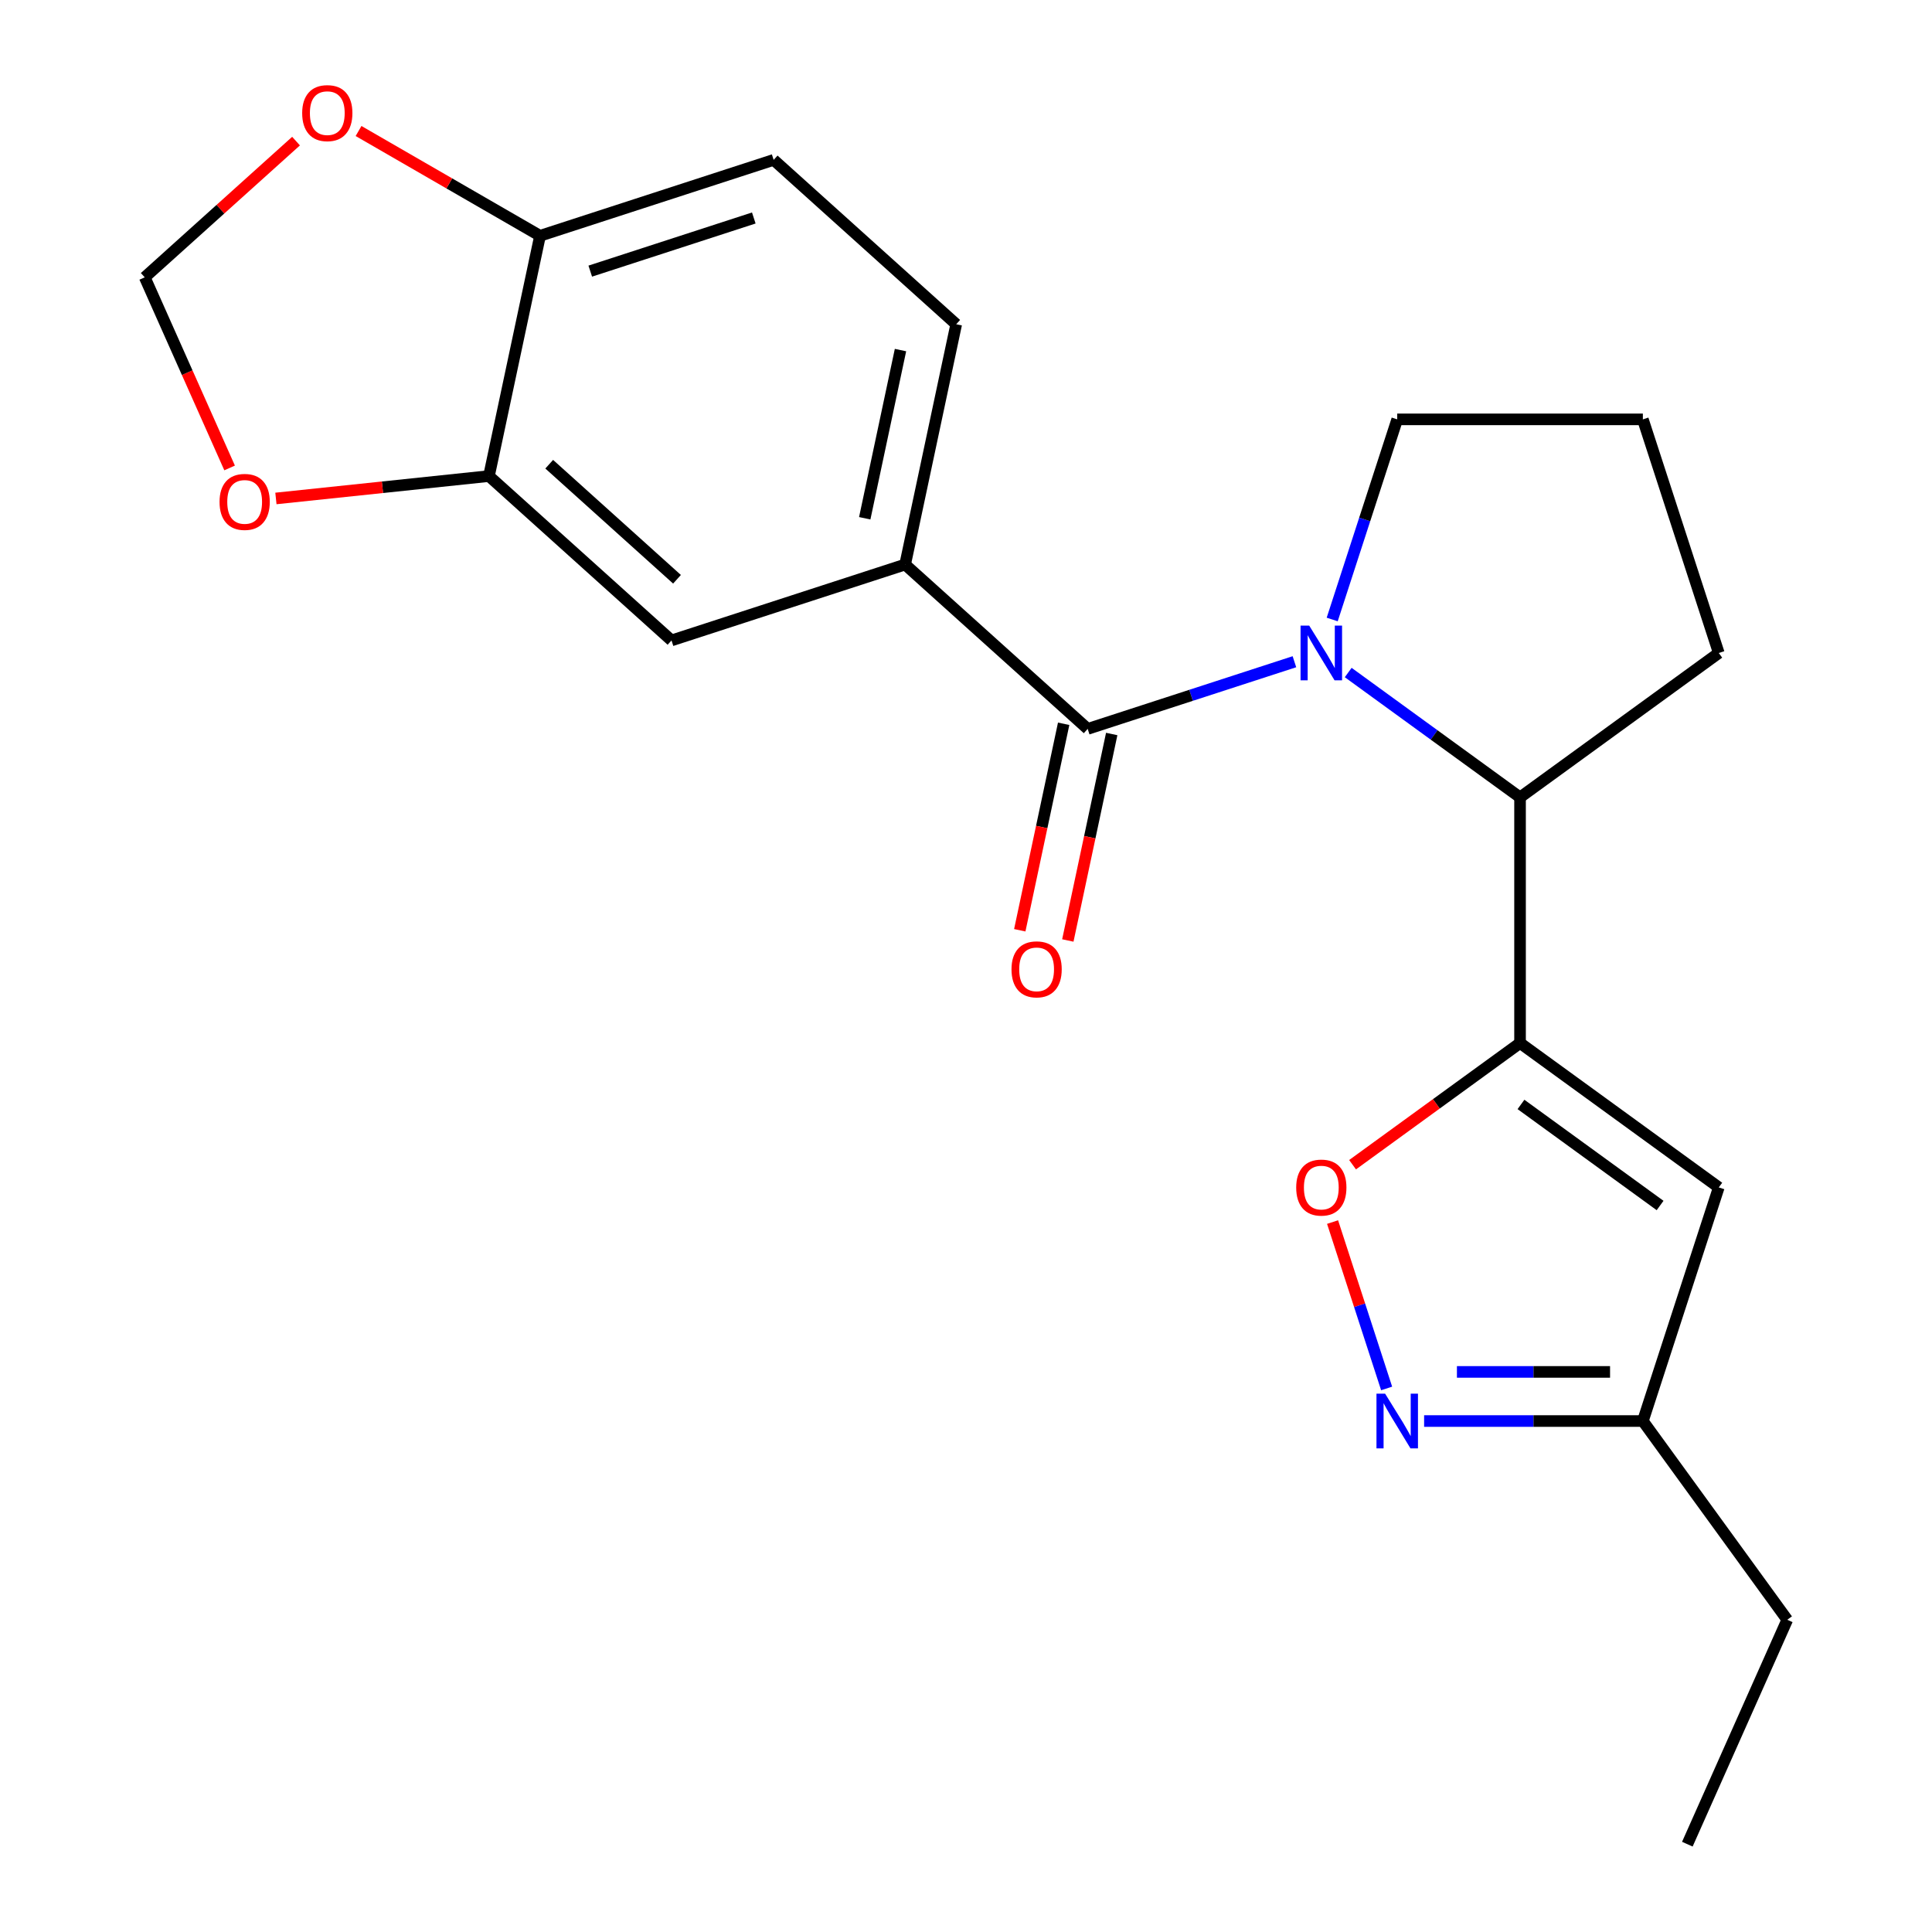 <?xml version='1.0' encoding='iso-8859-1'?>
<svg version='1.1' baseProfile='full'
              xmlns='http://www.w3.org/2000/svg'
                      xmlns:rdkit='http://www.rdkit.org/xml'
                      xmlns:xlink='http://www.w3.org/1999/xlink'
                  xml:space='preserve'
width='1000px' height='1000px' viewBox='0 0 1000 1000'>
<!-- END OF HEADER -->
<rect style='opacity:1.0;fill:#FFFFFF;stroke:none' width='1000' height='1000' x='0' y='0'> </rect>
<path class='bond-1' d='M 669.99,342.509 L 616.488,359.893' style='fill:none;fill-rule:evenodd;stroke:#0000FF;stroke-width:6px;stroke-linecap:butt;stroke-linejoin:miter;stroke-opacity:1' />
<path class='bond-1' d='M 616.488,359.893 L 562.985,377.277' style='fill:none;fill-rule:evenodd;stroke:#000000;stroke-width:6px;stroke-linecap:butt;stroke-linejoin:miter;stroke-opacity:1' />
<path class='bond-2' d='M 697.828,348.099 L 742.3,380.41' style='fill:none;fill-rule:evenodd;stroke:#0000FF;stroke-width:6px;stroke-linecap:butt;stroke-linejoin:miter;stroke-opacity:1' />
<path class='bond-2' d='M 742.3,380.41 L 786.773,412.721' style='fill:none;fill-rule:evenodd;stroke:#000000;stroke-width:6px;stroke-linecap:butt;stroke-linejoin:miter;stroke-opacity:1' />
<path class='bond-17' d='M 689.543,320.648 L 706.371,268.855' style='fill:none;fill-rule:evenodd;stroke:#0000FF;stroke-width:6px;stroke-linecap:butt;stroke-linejoin:miter;stroke-opacity:1' />
<path class='bond-17' d='M 706.371,268.855 L 723.199,217.063' style='fill:none;fill-rule:evenodd;stroke:#000000;stroke-width:6px;stroke-linecap:butt;stroke-linejoin:miter;stroke-opacity:1' />
<path class='bond-0' d='M 786.773,539.868 L 786.773,412.721' style='fill:none;fill-rule:evenodd;stroke:#000000;stroke-width:6px;stroke-linecap:butt;stroke-linejoin:miter;stroke-opacity:1' />
<path class='bond-3' d='M 786.773,539.868 L 743.43,571.359' style='fill:none;fill-rule:evenodd;stroke:#000000;stroke-width:6px;stroke-linecap:butt;stroke-linejoin:miter;stroke-opacity:1' />
<path class='bond-3' d='M 743.43,571.359 L 700.088,602.849' style='fill:none;fill-rule:evenodd;stroke:#FF0000;stroke-width:6px;stroke-linecap:butt;stroke-linejoin:miter;stroke-opacity:1' />
<path class='bond-4' d='M 786.773,539.868 L 889.637,614.603' style='fill:none;fill-rule:evenodd;stroke:#000000;stroke-width:6px;stroke-linecap:butt;stroke-linejoin:miter;stroke-opacity:1' />
<path class='bond-4' d='M 787.255,571.651 L 859.26,623.966' style='fill:none;fill-rule:evenodd;stroke:#000000;stroke-width:6px;stroke-linecap:butt;stroke-linejoin:miter;stroke-opacity:1' />
<path class='bond-6' d='M 562.985,377.277 L 468.497,292.199' style='fill:none;fill-rule:evenodd;stroke:#000000;stroke-width:6px;stroke-linecap:butt;stroke-linejoin:miter;stroke-opacity:1' />
<path class='bond-12' d='M 550.548,374.633 L 539.19,428.068' style='fill:none;fill-rule:evenodd;stroke:#000000;stroke-width:6px;stroke-linecap:butt;stroke-linejoin:miter;stroke-opacity:1' />
<path class='bond-12' d='M 539.19,428.068 L 527.832,481.503' style='fill:none;fill-rule:evenodd;stroke:#FF0000;stroke-width:6px;stroke-linecap:butt;stroke-linejoin:miter;stroke-opacity:1' />
<path class='bond-12' d='M 575.422,379.921 L 564.064,433.355' style='fill:none;fill-rule:evenodd;stroke:#000000;stroke-width:6px;stroke-linecap:butt;stroke-linejoin:miter;stroke-opacity:1' />
<path class='bond-12' d='M 564.064,433.355 L 552.706,486.79' style='fill:none;fill-rule:evenodd;stroke:#FF0000;stroke-width:6px;stroke-linecap:butt;stroke-linejoin:miter;stroke-opacity:1' />
<path class='bond-18' d='M 786.773,412.721 L 889.637,337.986' style='fill:none;fill-rule:evenodd;stroke:#000000;stroke-width:6px;stroke-linecap:butt;stroke-linejoin:miter;stroke-opacity:1' />
<path class='bond-5' d='M 689.738,632.542 L 703.728,675.601' style='fill:none;fill-rule:evenodd;stroke:#FF0000;stroke-width:6px;stroke-linecap:butt;stroke-linejoin:miter;stroke-opacity:1' />
<path class='bond-5' d='M 703.728,675.601 L 717.719,718.66' style='fill:none;fill-rule:evenodd;stroke:#0000FF;stroke-width:6px;stroke-linecap:butt;stroke-linejoin:miter;stroke-opacity:1' />
<path class='bond-9' d='M 889.637,614.603 L 850.346,735.527' style='fill:none;fill-rule:evenodd;stroke:#000000;stroke-width:6px;stroke-linecap:butt;stroke-linejoin:miter;stroke-opacity:1' />
<path class='bond-23' d='M 737.118,735.527 L 793.732,735.527' style='fill:none;fill-rule:evenodd;stroke:#0000FF;stroke-width:6px;stroke-linecap:butt;stroke-linejoin:miter;stroke-opacity:1' />
<path class='bond-23' d='M 793.732,735.527 L 850.346,735.527' style='fill:none;fill-rule:evenodd;stroke:#000000;stroke-width:6px;stroke-linecap:butt;stroke-linejoin:miter;stroke-opacity:1' />
<path class='bond-23' d='M 754.102,710.098 L 793.732,710.098' style='fill:none;fill-rule:evenodd;stroke:#0000FF;stroke-width:6px;stroke-linecap:butt;stroke-linejoin:miter;stroke-opacity:1' />
<path class='bond-23' d='M 793.732,710.098 L 833.362,710.098' style='fill:none;fill-rule:evenodd;stroke:#000000;stroke-width:6px;stroke-linecap:butt;stroke-linejoin:miter;stroke-opacity:1' />
<path class='bond-8' d='M 468.497,292.199 L 347.573,331.49' style='fill:none;fill-rule:evenodd;stroke:#000000;stroke-width:6px;stroke-linecap:butt;stroke-linejoin:miter;stroke-opacity:1' />
<path class='bond-15' d='M 468.497,292.199 L 494.932,167.831' style='fill:none;fill-rule:evenodd;stroke:#000000;stroke-width:6px;stroke-linecap:butt;stroke-linejoin:miter;stroke-opacity:1' />
<path class='bond-15' d='M 447.588,268.257 L 466.093,181.199' style='fill:none;fill-rule:evenodd;stroke:#000000;stroke-width:6px;stroke-linecap:butt;stroke-linejoin:miter;stroke-opacity:1' />
<path class='bond-7' d='M 253.084,246.412 L 347.573,331.49' style='fill:none;fill-rule:evenodd;stroke:#000000;stroke-width:6px;stroke-linecap:butt;stroke-linejoin:miter;stroke-opacity:1' />
<path class='bond-7' d='M 284.273,240.276 L 350.415,299.83' style='fill:none;fill-rule:evenodd;stroke:#000000;stroke-width:6px;stroke-linecap:butt;stroke-linejoin:miter;stroke-opacity:1' />
<path class='bond-11' d='M 253.084,246.412 L 197.948,252.207' style='fill:none;fill-rule:evenodd;stroke:#000000;stroke-width:6px;stroke-linecap:butt;stroke-linejoin:miter;stroke-opacity:1' />
<path class='bond-11' d='M 197.948,252.207 L 142.813,258.002' style='fill:none;fill-rule:evenodd;stroke:#FF0000;stroke-width:6px;stroke-linecap:butt;stroke-linejoin:miter;stroke-opacity:1' />
<path class='bond-24' d='M 253.084,246.412 L 279.52,122.044' style='fill:none;fill-rule:evenodd;stroke:#000000;stroke-width:6px;stroke-linecap:butt;stroke-linejoin:miter;stroke-opacity:1' />
<path class='bond-20' d='M 850.346,735.527 L 925.081,838.391' style='fill:none;fill-rule:evenodd;stroke:#000000;stroke-width:6px;stroke-linecap:butt;stroke-linejoin:miter;stroke-opacity:1' />
<path class='bond-10' d='M 279.52,122.044 L 400.443,82.753' style='fill:none;fill-rule:evenodd;stroke:#000000;stroke-width:6px;stroke-linecap:butt;stroke-linejoin:miter;stroke-opacity:1' />
<path class='bond-10' d='M 305.516,140.335 L 390.163,112.831' style='fill:none;fill-rule:evenodd;stroke:#000000;stroke-width:6px;stroke-linecap:butt;stroke-linejoin:miter;stroke-opacity:1' />
<path class='bond-13' d='M 279.52,122.044 L 232.553,94.927' style='fill:none;fill-rule:evenodd;stroke:#000000;stroke-width:6px;stroke-linecap:butt;stroke-linejoin:miter;stroke-opacity:1' />
<path class='bond-13' d='M 232.553,94.927 L 185.586,67.811' style='fill:none;fill-rule:evenodd;stroke:#FF0000;stroke-width:6px;stroke-linecap:butt;stroke-linejoin:miter;stroke-opacity:1' />
<path class='bond-14' d='M 118.843,242.204 L 96.881,192.876' style='fill:none;fill-rule:evenodd;stroke:#FF0000;stroke-width:6px;stroke-linecap:butt;stroke-linejoin:miter;stroke-opacity:1' />
<path class='bond-14' d='M 96.881,192.876 L 74.919,143.548' style='fill:none;fill-rule:evenodd;stroke:#000000;stroke-width:6px;stroke-linecap:butt;stroke-linejoin:miter;stroke-opacity:1' />
<path class='bond-25' d='M 153.229,73.037 L 114.074,108.293' style='fill:none;fill-rule:evenodd;stroke:#FF0000;stroke-width:6px;stroke-linecap:butt;stroke-linejoin:miter;stroke-opacity:1' />
<path class='bond-25' d='M 114.074,108.293 L 74.919,143.548' style='fill:none;fill-rule:evenodd;stroke:#000000;stroke-width:6px;stroke-linecap:butt;stroke-linejoin:miter;stroke-opacity:1' />
<path class='bond-16' d='M 494.932,167.831 L 400.443,82.753' style='fill:none;fill-rule:evenodd;stroke:#000000;stroke-width:6px;stroke-linecap:butt;stroke-linejoin:miter;stroke-opacity:1' />
<path class='bond-19' d='M 723.199,217.063 L 850.346,217.063' style='fill:none;fill-rule:evenodd;stroke:#000000;stroke-width:6px;stroke-linecap:butt;stroke-linejoin:miter;stroke-opacity:1' />
<path class='bond-22' d='M 889.637,337.986 L 850.346,217.063' style='fill:none;fill-rule:evenodd;stroke:#000000;stroke-width:6px;stroke-linecap:butt;stroke-linejoin:miter;stroke-opacity:1' />
<path class='bond-21' d='M 925.081,838.391 L 873.366,954.545' style='fill:none;fill-rule:evenodd;stroke:#000000;stroke-width:6px;stroke-linecap:butt;stroke-linejoin:miter;stroke-opacity:1' />
<path  class='atom-0' d='M 677.649 323.826
L 686.929 338.826
Q 687.849 340.306, 689.329 342.986
Q 690.809 345.666, 690.889 345.826
L 690.889 323.826
L 694.649 323.826
L 694.649 352.146
L 690.769 352.146
L 680.809 335.746
Q 679.649 333.826, 678.409 331.626
Q 677.209 329.426, 676.849 328.746
L 676.849 352.146
L 673.169 352.146
L 673.169 323.826
L 677.649 323.826
' fill='#0000FF'/>
<path  class='atom-4' d='M 670.909 614.683
Q 670.909 607.883, 674.269 604.083
Q 677.629 600.283, 683.909 600.283
Q 690.189 600.283, 693.549 604.083
Q 696.909 607.883, 696.909 614.683
Q 696.909 621.563, 693.509 625.483
Q 690.109 629.363, 683.909 629.363
Q 677.669 629.363, 674.269 625.483
Q 670.909 621.603, 670.909 614.683
M 683.909 626.163
Q 688.229 626.163, 690.549 623.283
Q 692.909 620.363, 692.909 614.683
Q 692.909 609.123, 690.549 606.323
Q 688.229 603.483, 683.909 603.483
Q 679.589 603.483, 677.229 606.283
Q 674.909 609.083, 674.909 614.683
Q 674.909 620.403, 677.229 623.283
Q 679.589 626.163, 683.909 626.163
' fill='#FF0000'/>
<path  class='atom-6' d='M 716.939 721.367
L 726.219 736.367
Q 727.139 737.847, 728.619 740.527
Q 730.099 743.207, 730.179 743.367
L 730.179 721.367
L 733.939 721.367
L 733.939 749.687
L 730.059 749.687
L 720.099 733.287
Q 718.939 731.367, 717.699 729.167
Q 716.499 726.967, 716.139 726.287
L 716.139 749.687
L 712.459 749.687
L 712.459 721.367
L 716.939 721.367
' fill='#0000FF'/>
<path  class='atom-12' d='M 113.634 259.782
Q 113.634 252.982, 116.994 249.182
Q 120.354 245.382, 126.634 245.382
Q 132.914 245.382, 136.274 249.182
Q 139.634 252.982, 139.634 259.782
Q 139.634 266.662, 136.234 270.582
Q 132.834 274.462, 126.634 274.462
Q 120.394 274.462, 116.994 270.582
Q 113.634 266.702, 113.634 259.782
M 126.634 271.262
Q 130.954 271.262, 133.274 268.382
Q 135.634 265.462, 135.634 259.782
Q 135.634 254.222, 133.274 251.422
Q 130.954 248.582, 126.634 248.582
Q 122.314 248.582, 119.954 251.382
Q 117.634 254.182, 117.634 259.782
Q 117.634 265.502, 119.954 268.382
Q 122.314 271.262, 126.634 271.262
' fill='#FF0000'/>
<path  class='atom-13' d='M 523.55 501.725
Q 523.55 494.925, 526.91 491.125
Q 530.27 487.325, 536.55 487.325
Q 542.83 487.325, 546.19 491.125
Q 549.55 494.925, 549.55 501.725
Q 549.55 508.605, 546.15 512.525
Q 542.75 516.405, 536.55 516.405
Q 530.31 516.405, 526.91 512.525
Q 523.55 508.645, 523.55 501.725
M 536.55 513.205
Q 540.87 513.205, 543.19 510.325
Q 545.55 507.405, 545.55 501.725
Q 545.55 496.165, 543.19 493.365
Q 540.87 490.525, 536.55 490.525
Q 532.23 490.525, 529.87 493.325
Q 527.55 496.125, 527.55 501.725
Q 527.55 507.445, 529.87 510.325
Q 532.23 513.205, 536.55 513.205
' fill='#FF0000'/>
<path  class='atom-14' d='M 156.407 58.55
Q 156.407 51.75, 159.767 47.95
Q 163.127 44.15, 169.407 44.15
Q 175.687 44.15, 179.047 47.95
Q 182.407 51.75, 182.407 58.55
Q 182.407 65.43, 179.007 69.35
Q 175.607 73.23, 169.407 73.23
Q 163.167 73.23, 159.767 69.35
Q 156.407 65.47, 156.407 58.55
M 169.407 70.03
Q 173.727 70.03, 176.047 67.15
Q 178.407 64.23, 178.407 58.55
Q 178.407 52.99, 176.047 50.19
Q 173.727 47.35, 169.407 47.35
Q 165.087 47.35, 162.727 50.15
Q 160.407 52.95, 160.407 58.55
Q 160.407 64.27, 162.727 67.15
Q 165.087 70.03, 169.407 70.03
' fill='#FF0000'/>
</svg>
